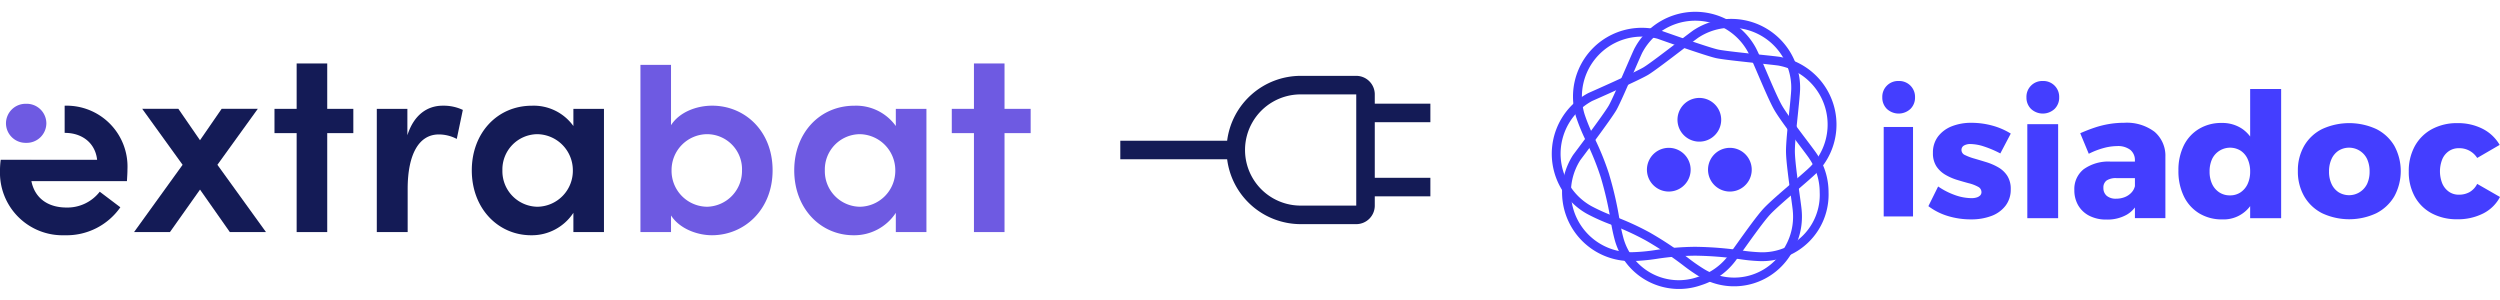<svg xmlns="http://www.w3.org/2000/svg" xmlns:xlink="http://www.w3.org/1999/xlink" width="433.294" height="51.993" viewBox="0 0 433.294 51.993"><defs><clipPath id="clip-path"><rect id="Rectangle_3" data-name="Rectangle 3" width="164.337" height="48" fill="none"></rect></clipPath></defs><g id="Groupe_3408" data-name="Groupe 3408" transform="translate(-35 -26)"><g id="Groupe_3407" data-name="Groupe 3407" transform="translate(35.001 37)"><rect id="Rectangle_337" data-name="Rectangle 337" width="5.317" height="0.005" transform="translate(0.125 16.687)" fill="#141b56"></rect><g id="Groupe_2021" data-name="Groupe 2021" transform="translate(-0.001 0)"><g id="Groupe_2020" data-name="Groupe 2020"><path id="Trac&#xE9;_1278" data-name="Trac&#xE9; 1278" d="M-178.084-2894.237c.048-.781.091-1.463.091-2.06a10.552,10.552,0,0,0-10.884-11.018v4.71h.048c2.969,0,5.26,1.737,5.577,4.663h-16.706a13.293,13.293,0,0,0-.125,1.828,10.846,10.846,0,0,0,11.206,11.249,11.358,11.358,0,0,0,9.653-4.845l-3.571-2.7a7.089,7.089,0,0,1-5.759,2.742c-3.2,0-5.49-1.6-6.087-4.57Z" transform="translate(200.083 2914.636)" fill="#141b56"></path><path id="Trac&#xE9;_1279" data-name="Trac&#xE9; 1279" d="M-162.693-2885.616h-6.264l-5.169-7.364-5.213,7.364h-6.22l8.414-11.662-7-9.7h6.266l3.75,5.442,3.75-5.442h6.266l-7,9.7Z" transform="translate(208.793 2914.84)" fill="#141b56"></path><path id="Trac&#xE9;_1280" data-name="Trac&#xE9; 1280" d="M-156.676-2904.025v4.207H-161.2v17.15h-5.3v-17.15h-3.841v-4.207h3.841v-7.866h5.3v7.866Z" transform="translate(217.914 2911.891)" fill="#141b56"></path><path id="Trac&#xE9;_1281" data-name="Trac&#xE9; 1281" d="M-144.35-2906.587l-1.051,5.031a6.691,6.691,0,0,0-3.11-.777c-3.476,0-5.4,3.476-5.4,9.467v7.455h-5.349v-21.357h5.3v4.573c1.144-3.567,3.476-5.122,6.128-5.122A7.838,7.838,0,0,1-144.35-2906.587Z" transform="translate(224.566 2914.635)" fill="#141b56"></path><path id="Trac&#xE9;_1282" data-name="Trac&#xE9; 1282" d="M-131.359-2906.768h5.3v21.357h-5.3v-3.338a8.605,8.605,0,0,1-7.317,3.887c-5.717,0-10.291-4.62-10.291-11.251,0-6.448,4.391-11.2,10.427-11.2a8.46,8.46,0,0,1,7.181,3.521Zm-.093,10.655a6.254,6.254,0,0,0-6.173-6.266,6.113,6.113,0,0,0-6.037,6.266,6.161,6.161,0,0,0,6.084,6.311A6.227,6.227,0,0,0-131.452-2896.113Z" transform="translate(230.737 2914.635)" fill="#141b56"></path></g></g><path id="Trac&#xE9;_1283" data-name="Trac&#xE9; 1283" d="M-196.681-2901.456h11.389" transform="translate(202.122 2918.149)" fill="none"></path><g id="Groupe_2022" data-name="Groupe 2022" transform="translate(1.035 0)"><path id="Trac&#xE9;_1284" data-name="Trac&#xE9; 1284" d="M-107.788-2893.459c0,6.815-4.893,11.25-10.518,11.25-2.561,0-5.625-1.144-7.088-3.431v2.883h-5.3v-28.985h5.3v10.462c1.464-2.286,4.436-3.384,7.135-3.384C-112.635-2904.663-107.788-2900.319-107.788-2893.459Zm-5.3-.045a6.074,6.074,0,0,0-6.037-6.221,6.211,6.211,0,0,0-6.173,6.221,6.218,6.218,0,0,0,6.173,6.356A6.194,6.194,0,0,0-113.093-2893.5Z" transform="translate(240.657 2911.98)" fill="#6e5ae2"></path><path id="Trac&#xE9;_1285" data-name="Trac&#xE9; 1285" d="M-96.427-2906.768h5.306v21.357h-5.306v-3.338a8.6,8.6,0,0,1-7.317,3.887c-5.716,0-10.289-4.62-10.289-11.251,0-6.448,4.391-11.2,10.427-11.2a8.455,8.455,0,0,1,7.179,3.521Zm-.091,10.655a6.255,6.255,0,0,0-6.173-6.266,6.113,6.113,0,0,0-6.037,6.266,6.16,6.16,0,0,0,6.082,6.311A6.228,6.228,0,0,0-96.518-2896.113Z" transform="translate(250.652 2914.635)" fill="#6e5ae2"></path><path id="Trac&#xE9;_1286" data-name="Trac&#xE9; 1286" d="M-83.292-2904.025v4.207h-4.529v17.15h-5.3v-17.15h-3.841v-4.207h3.841v-7.866h5.3v7.866Z" transform="translate(260.887 2911.891)" fill="#6e5ae2"></path><path id="Trac&#xE9;_1287" data-name="Trac&#xE9; 1287" d="M-199.436-2904.137a3.4,3.4,0,0,1,3.476-3.385,3.409,3.409,0,0,1,3.523,3.385,3.408,3.408,0,0,1-3.523,3.383A3.4,3.4,0,0,1-199.436-2904.137Z" transform="translate(199.436 2914.511)" fill="#6e5ae2"></path></g></g><g id="_9044992_plug_icon" data-name="9044992_plug_icon" transform="translate(286.42 26) rotate(90)"><path id="Trac&#xE9;_4432" data-name="Trac&#xE9; 4432" d="M22.487,9.637H20.88V0H17.668V9.637H8.031V0H4.819V9.637H3.212A3.212,3.212,0,0,0,0,12.849v9.637A12.861,12.861,0,0,0,11.243,35.225V53.742h3.212V35.225A12.861,12.861,0,0,0,25.7,22.487V12.849A3.212,3.212,0,0,0,22.487,9.637Zm0,12.849a9.637,9.637,0,1,1-19.274,0V12.849H22.487Z" transform="translate(13.147 3.51)" fill="#141b56"></path><rect id="_Transparent_Rectangle_" data-name="&lt;Transparent Rectangle&gt;" width="51.993" height="51.993" transform="translate(0 0)" fill="none"></rect></g><g id="Groupe_3" data-name="Groupe 3" transform="translate(303.957 28.048)"><rect id="Rectangle_1" data-name="Rectangle 1" width="5.082" height="15.505" transform="translate(57.522 19.959)" fill="#443eff"></rect><g id="Groupe_2" data-name="Groupe 2"><g id="Groupe_1" data-name="Groupe 1" clip-path="url(#clip-path)"><path id="Trac&#xE9;_1" data-name="Trac&#xE9; 1" d="M97.551,19.828a2.735,2.735,0,0,0-2.836,2.836,2.724,2.724,0,0,0,.8,2.007,2.992,2.992,0,0,0,4.073,0,2.724,2.724,0,0,0,.8-2.007,2.737,2.737,0,0,0-2.836-2.836" transform="translate(-37.437 -7.837)" fill="#443eff"></path><path id="Trac&#xE9;_2" data-name="Trac&#xE9; 2" d="M114.107,35.738a2.157,2.157,0,0,1,1.1-.256,7.888,7.888,0,0,1,2.354.423,18.147,18.147,0,0,1,2.836,1.207l1.811-3.44a12.113,12.113,0,0,0-3.259-1.4,13.639,13.639,0,0,0-3.531-.468,9.084,9.084,0,0,0-3.425.6,5.552,5.552,0,0,0-2.385,1.765,4.553,4.553,0,0,0-.89,2.852,4.111,4.111,0,0,0,.6,2.323,4.719,4.719,0,0,0,1.554,1.463,9.456,9.456,0,0,0,2.037.89q1.086.333,2.051.588a6.6,6.6,0,0,1,1.569.6,1.04,1.04,0,0,1,.6.92.8.8,0,0,1-.226.588,1.456,1.456,0,0,1-.6.347,2.933,2.933,0,0,1-.89.122,8.683,8.683,0,0,1-2.866-.529,12.555,12.555,0,0,1-2.928-1.494l-1.69,3.41a10.68,10.68,0,0,0,3.41,1.72,13.632,13.632,0,0,0,3.953.573,9.839,9.839,0,0,0,3.576-.6,5.449,5.449,0,0,0,2.443-1.781,4.559,4.559,0,0,0,.891-2.836,4.187,4.187,0,0,0-.6-2.339,4.563,4.563,0,0,0-1.583-1.478,10.17,10.17,0,0,0-2.068-.89q-1.087-.332-2.066-.619a9.229,9.229,0,0,1-1.6-.6.96.96,0,0,1-.619-.86.862.862,0,0,1,.438-.8" transform="translate(-42.663 -12.567)" fill="#443eff"></path><rect id="Rectangle_2" data-name="Rectangle 2" width="5.341" height="16.294" transform="translate(82.413 19.474)" fill="#443eff"></rect><path id="Trac&#xE9;_3" data-name="Trac&#xE9; 3" d="M138.865,19.828a2.735,2.735,0,0,0-2.836,2.836,2.724,2.724,0,0,0,.8,2.007,2.992,2.992,0,0,0,4.073,0,2.723,2.723,0,0,0,.8-2.007,2.737,2.737,0,0,0-2.836-2.836" transform="translate(-53.767 -7.837)" fill="#443eff"></path><path id="Trac&#xE9;_4" data-name="Trac&#xE9; 4" d="M163.645,33.354a7.985,7.985,0,0,0-5.266-1.554,15.8,15.8,0,0,0-2.594.212,16.405,16.405,0,0,0-2.49.618q-1.222.407-2.52.981l1.479,3.561a13.445,13.445,0,0,1,2.594-1,9.138,9.138,0,0,1,2.294-.332,3.518,3.518,0,0,1,2.324.664,2.285,2.285,0,0,1,.784,1.841v.181H156a7.358,7.358,0,0,0-4.632,1.327,4.386,4.386,0,0,0-1.614,3.62,5.146,5.146,0,0,0,.663,2.626,4.69,4.69,0,0,0,1.916,1.811,6.338,6.338,0,0,0,3,.663,6.773,6.773,0,0,0,3.561-.875,4.919,4.919,0,0,0,1.358-1.222v1.855h5.281V37.714a5.459,5.459,0,0,0-1.886-4.36m-4.014,10.561a3.166,3.166,0,0,1-1.147.77,3.979,3.979,0,0,1-1.494.271,2.408,2.408,0,0,1-1.629-.5,1.724,1.724,0,0,1-.573-1.373,1.483,1.483,0,0,1,.558-1.283,2.889,2.889,0,0,1,1.705-.407h3.2v1.388a2.461,2.461,0,0,1-.619,1.132" transform="translate(-59.19 -12.568)" fill="#443eff"></path><path id="Trac&#xE9;_5" data-name="Trac&#xE9; 5" d="M192.019,30.354a6.054,6.054,0,0,0-1.388-1.336,6.159,6.159,0,0,0-3.561-1.011,7.4,7.4,0,0,0-3.937,1.041,6.927,6.927,0,0,0-2.626,2.881,9.615,9.615,0,0,0-.92,4.345,9.938,9.938,0,0,0,.935,4.436,7.026,7.026,0,0,0,2.655,2.957,7.52,7.52,0,0,0,4.014,1.056,5.723,5.723,0,0,0,4.828-2.3v2.088h5.371V22.122h-5.371Zm-.438,8.229a3.53,3.53,0,0,1-1.223,1.448,3.211,3.211,0,0,1-1.84.528,3.283,3.283,0,0,1-1.856-.528,3.483,3.483,0,0,1-1.238-1.448,4.966,4.966,0,0,1-.436-2.158,5.093,5.093,0,0,1,.436-2.172,3.462,3.462,0,0,1,4.933-1.448,3.412,3.412,0,0,1,1.223,1.448,5.08,5.08,0,0,1,.438,2.172,4.973,4.973,0,0,1-.438,2.158" transform="translate(-70.984 -8.744)" fill="#443eff"></path><path id="Trac&#xE9;_6" data-name="Trac&#xE9; 6" d="M227.41,32.926a11.239,11.239,0,0,0-9.384,0,7.446,7.446,0,0,0-3.108,2.9,8.453,8.453,0,0,0-1.1,4.375,8.558,8.558,0,0,0,1.1,4.39,7.519,7.519,0,0,0,3.108,2.927,11.092,11.092,0,0,0,9.384,0,7.624,7.624,0,0,0,3.123-2.927,9.161,9.161,0,0,0,0-8.766,7.55,7.55,0,0,0-3.123-2.9m-1.6,9.52a3.47,3.47,0,0,1-4.933,1.434,3.413,3.413,0,0,1-1.223-1.434,4.972,4.972,0,0,1-.437-2.158,5.087,5.087,0,0,1,.437-2.172,3.4,3.4,0,0,1,1.223-1.448,3.462,3.462,0,0,1,4.933,1.448,5.081,5.081,0,0,1,.438,2.172,4.973,4.973,0,0,1-.438,2.158" transform="translate(-84.513 -12.608)" fill="#443eff"></path><path id="Trac&#xE9;_7" data-name="Trac&#xE9; 7" d="M257.459,42.431a3.4,3.4,0,0,1-1.313,1.418,3.775,3.775,0,0,1-1.886.453,2.916,2.916,0,0,1-1.7-.513,3.352,3.352,0,0,1-1.147-1.418,5.681,5.681,0,0,1,0-4.225,3.248,3.248,0,0,1,1.147-1.4,2.981,2.981,0,0,1,1.7-.5,3.65,3.65,0,0,1,3.2,1.69l3.892-2.263a7.134,7.134,0,0,0-2.958-2.791,9.359,9.359,0,0,0-4.345-.981,9.094,9.094,0,0,0-4.436,1.041,7.4,7.4,0,0,0-2.957,2.928,8.894,8.894,0,0,0-1.056,4.42,8.792,8.792,0,0,0,1.041,4.346,7.224,7.224,0,0,0,2.943,2.9,9.135,9.135,0,0,0,4.4,1.026,9.623,9.623,0,0,0,4.526-1.011,6.68,6.68,0,0,0,2.9-2.852Z" transform="translate(-97.075 -12.608)" fill="#443eff"></path><path id="Trac&#xE9;_8" data-name="Trac&#xE9; 8" d="M13.3,41.4a30.009,30.009,0,0,1-.7-3.323,59.361,59.361,0,0,0-1.744-7.6,46.176,46.176,0,0,0-2.494-6.156A33.409,33.409,0,0,1,6.606,20.1,11.92,11.92,0,0,1,21.14,5.021c.136.047,8.253,2.937,10.03,3.331,1.015.226,4.6.605,7.22.882,1.765.187,3.159.334,3.616.412l.477.1a11.926,11.926,0,0,1,5.769,20.028c-.007.007-.111.109-.292.275-.2.187-.36.339-.529.481-.535.488-1.4,1.235-2.364,2.059-1.773,1.521-3.978,3.415-4.892,4.41-1.059,1.154-3.019,3.9-4.45,5.9-.687.961-1.265,1.769-1.595,2.2-.059.077-.278.345-.278.345l0,0A11.884,11.884,0,0,1,28.261,49.2,11.54,11.54,0,0,1,13.3,41.4M12.32,30.013A60.974,60.974,0,0,1,14.111,37.8a29.6,29.6,0,0,0,.657,3.133,9.943,9.943,0,0,0,13.031,6.8,10.349,10.349,0,0,0,4.863-3.267l.25-.308c.323-.42.888-1.211,1.559-2.152,1.455-2.036,3.446-4.824,4.569-6.048.975-1.063,3.126-2.908,5.023-4.537.945-.812,1.8-1.548,2.354-2.051.173-.145.31-.275.449-.406l.3-.282a10.388,10.388,0,0,0-5.293-17.5l-.167-.035c-.474-.074-1.935-.229-3.478-.392-2.8-.3-6.293-.665-7.392-.91-1.868-.416-9.82-3.246-10.158-3.367a10.385,10.385,0,0,0-12.6,13.152,31.742,31.742,0,0,0,1.678,4.026,47.5,47.5,0,0,1,2.569,6.349M41.891,10.408l-.013.071.013,0Z" transform="translate(-2.382 -1.822)" fill="#443eff"></path><path id="Trac&#xE9;_9" data-name="Trac&#xE9; 9" d="M25.543,46.684a29.917,29.917,0,0,1-2.794-1.932,59.42,59.42,0,0,0-6.487-4.328,46.187,46.187,0,0,0-6.04-2.762A33.445,33.445,0,0,1,6.051,35.8a11.92,11.92,0,0,1,.212-20.942c.131-.059,8.016-3.532,9.579-4.465.893-.532,3.76-2.719,5.854-4.316C23.108,5,24.222,4.147,24.609,3.891l.417-.253a11.926,11.926,0,0,1,17.946,10.6c0,.009-.006.155-.024.4-.016.271-.029.493-.054.712-.054.722-.172,1.862-.3,3.12-.244,2.324-.547,5.215-.528,6.565.022,1.566.481,4.906.817,7.346.161,1.171.3,2.155.35,2.693.009.1.034.441.034.441v.006a11.883,11.883,0,0,1-1.484,6.565,11.541,11.541,0,0,1-16.236,4.6m-8.531-7.6a60.9,60.9,0,0,1,6.653,4.434,29.764,29.764,0,0,0,2.629,1.826,9.945,9.945,0,0,0,14.143-4.006,10.349,10.349,0,0,0,1.291-5.714l-.03-.395c-.053-.527-.186-1.491-.344-2.635-.34-2.479-.807-5.874-.831-7.534-.021-1.442.276-4.261.536-6.747.13-1.24.248-2.362.3-3.107.027-.224.036-.412.048-.6l.024-.41A10.387,10.387,0,0,0,25.573,5.1l-.146.089c-.395.271-1.563,1.162-2.8,2.1-2.242,1.71-5.031,3.838-6,4.415-1.644.981-9.369,4.383-9.7,4.527A10.385,10.385,0,0,0,6.8,34.454a31.7,31.7,0,0,0,3.984,1.776,47.545,47.545,0,0,1,6.227,2.851M25.047,4.523l.04.06.006-.012Z" transform="translate(0.061 -0.777)" fill="#443eff"></path><path id="Trac&#xE9;_10" data-name="Trac&#xE9; 10" d="M37.194,43.206a29.916,29.916,0,0,1-3.381-.324,59.433,59.433,0,0,0-7.774-.616,46.109,46.109,0,0,0-6.621.534,33.4,33.4,0,0,1-4.551.406A11.921,11.921,0,0,1,4.84,24.819c.086-.115,5.277-6.993,6.186-8.569.521-.9,1.957-4.208,3.007-6.623C14.74,8,15.3,6.714,15.51,6.3l.241-.425a11.926,11.926,0,0,1,20.836.5c0,.009.071.138.175.36.119.245.215.444.3.649.3.656.757,1.709,1.255,2.873.92,2.147,2.065,4.819,2.74,5.989.783,1.357,2.813,4.049,4.295,6.015.711.943,1.309,1.736,1.618,2.18.056.079.246.369.246.369l0,0a11.883,11.883,0,0,1,1.906,6.455A11.54,11.54,0,0,1,37.192,43.206M26.039,40.728a60.874,60.874,0,0,1,7.969.627,29.736,29.736,0,0,0,3.186.313A9.945,9.945,0,0,0,47.588,31.274a10.349,10.349,0,0,0-1.66-5.618l-.218-.331c-.3-.434-.89-1.211-1.586-2.134-1.506-2-3.569-4.734-4.4-6.173C39,15.771,37.888,13.165,36.9,10.868c-.491-1.145-.936-2.184-1.251-2.86-.086-.208-.169-.377-.252-.55l-.179-.37a10.388,10.388,0,0,0-18.277-.2l-.083.149c-.213.429-.8,1.777-1.417,3.2-1.123,2.586-2.522,5.8-3.085,6.78C11.4,18.676,6.317,25.415,6.1,25.7a10.385,10.385,0,0,0,8.766,15.968,31.625,31.625,0,0,0,4.344-.393,47.6,47.6,0,0,1,6.828-.547M16.2,6.639l.064.034V6.66Z" transform="translate(-1.158 0)" fill="#443eff"></path><path id="Trac&#xE9;_11" data-name="Trac&#xE9; 11" d="M37.948,31.768a3.788,3.788,0,1,1,5.158-1.445,3.788,3.788,0,0,1-5.158,1.445" transform="translate(-14.236 -9.753)" fill="#443eff"></path><path id="Trac&#xE9;_12" data-name="Trac&#xE9; 12" d="M29.189,46.071a3.788,3.788,0,1,1,5.158-1.445,3.788,3.788,0,0,1-5.158,1.445" transform="translate(-10.772 -15.406)" fill="#443eff"></path><path id="Trac&#xE9;_13" data-name="Trac&#xE9; 13" d="M46.7,46.071a3.788,3.788,0,1,1,5.158-1.445A3.788,3.788,0,0,1,46.7,46.071" transform="translate(-17.695 -15.405)" fill="#443eff"></path></g></g></g></g></svg>